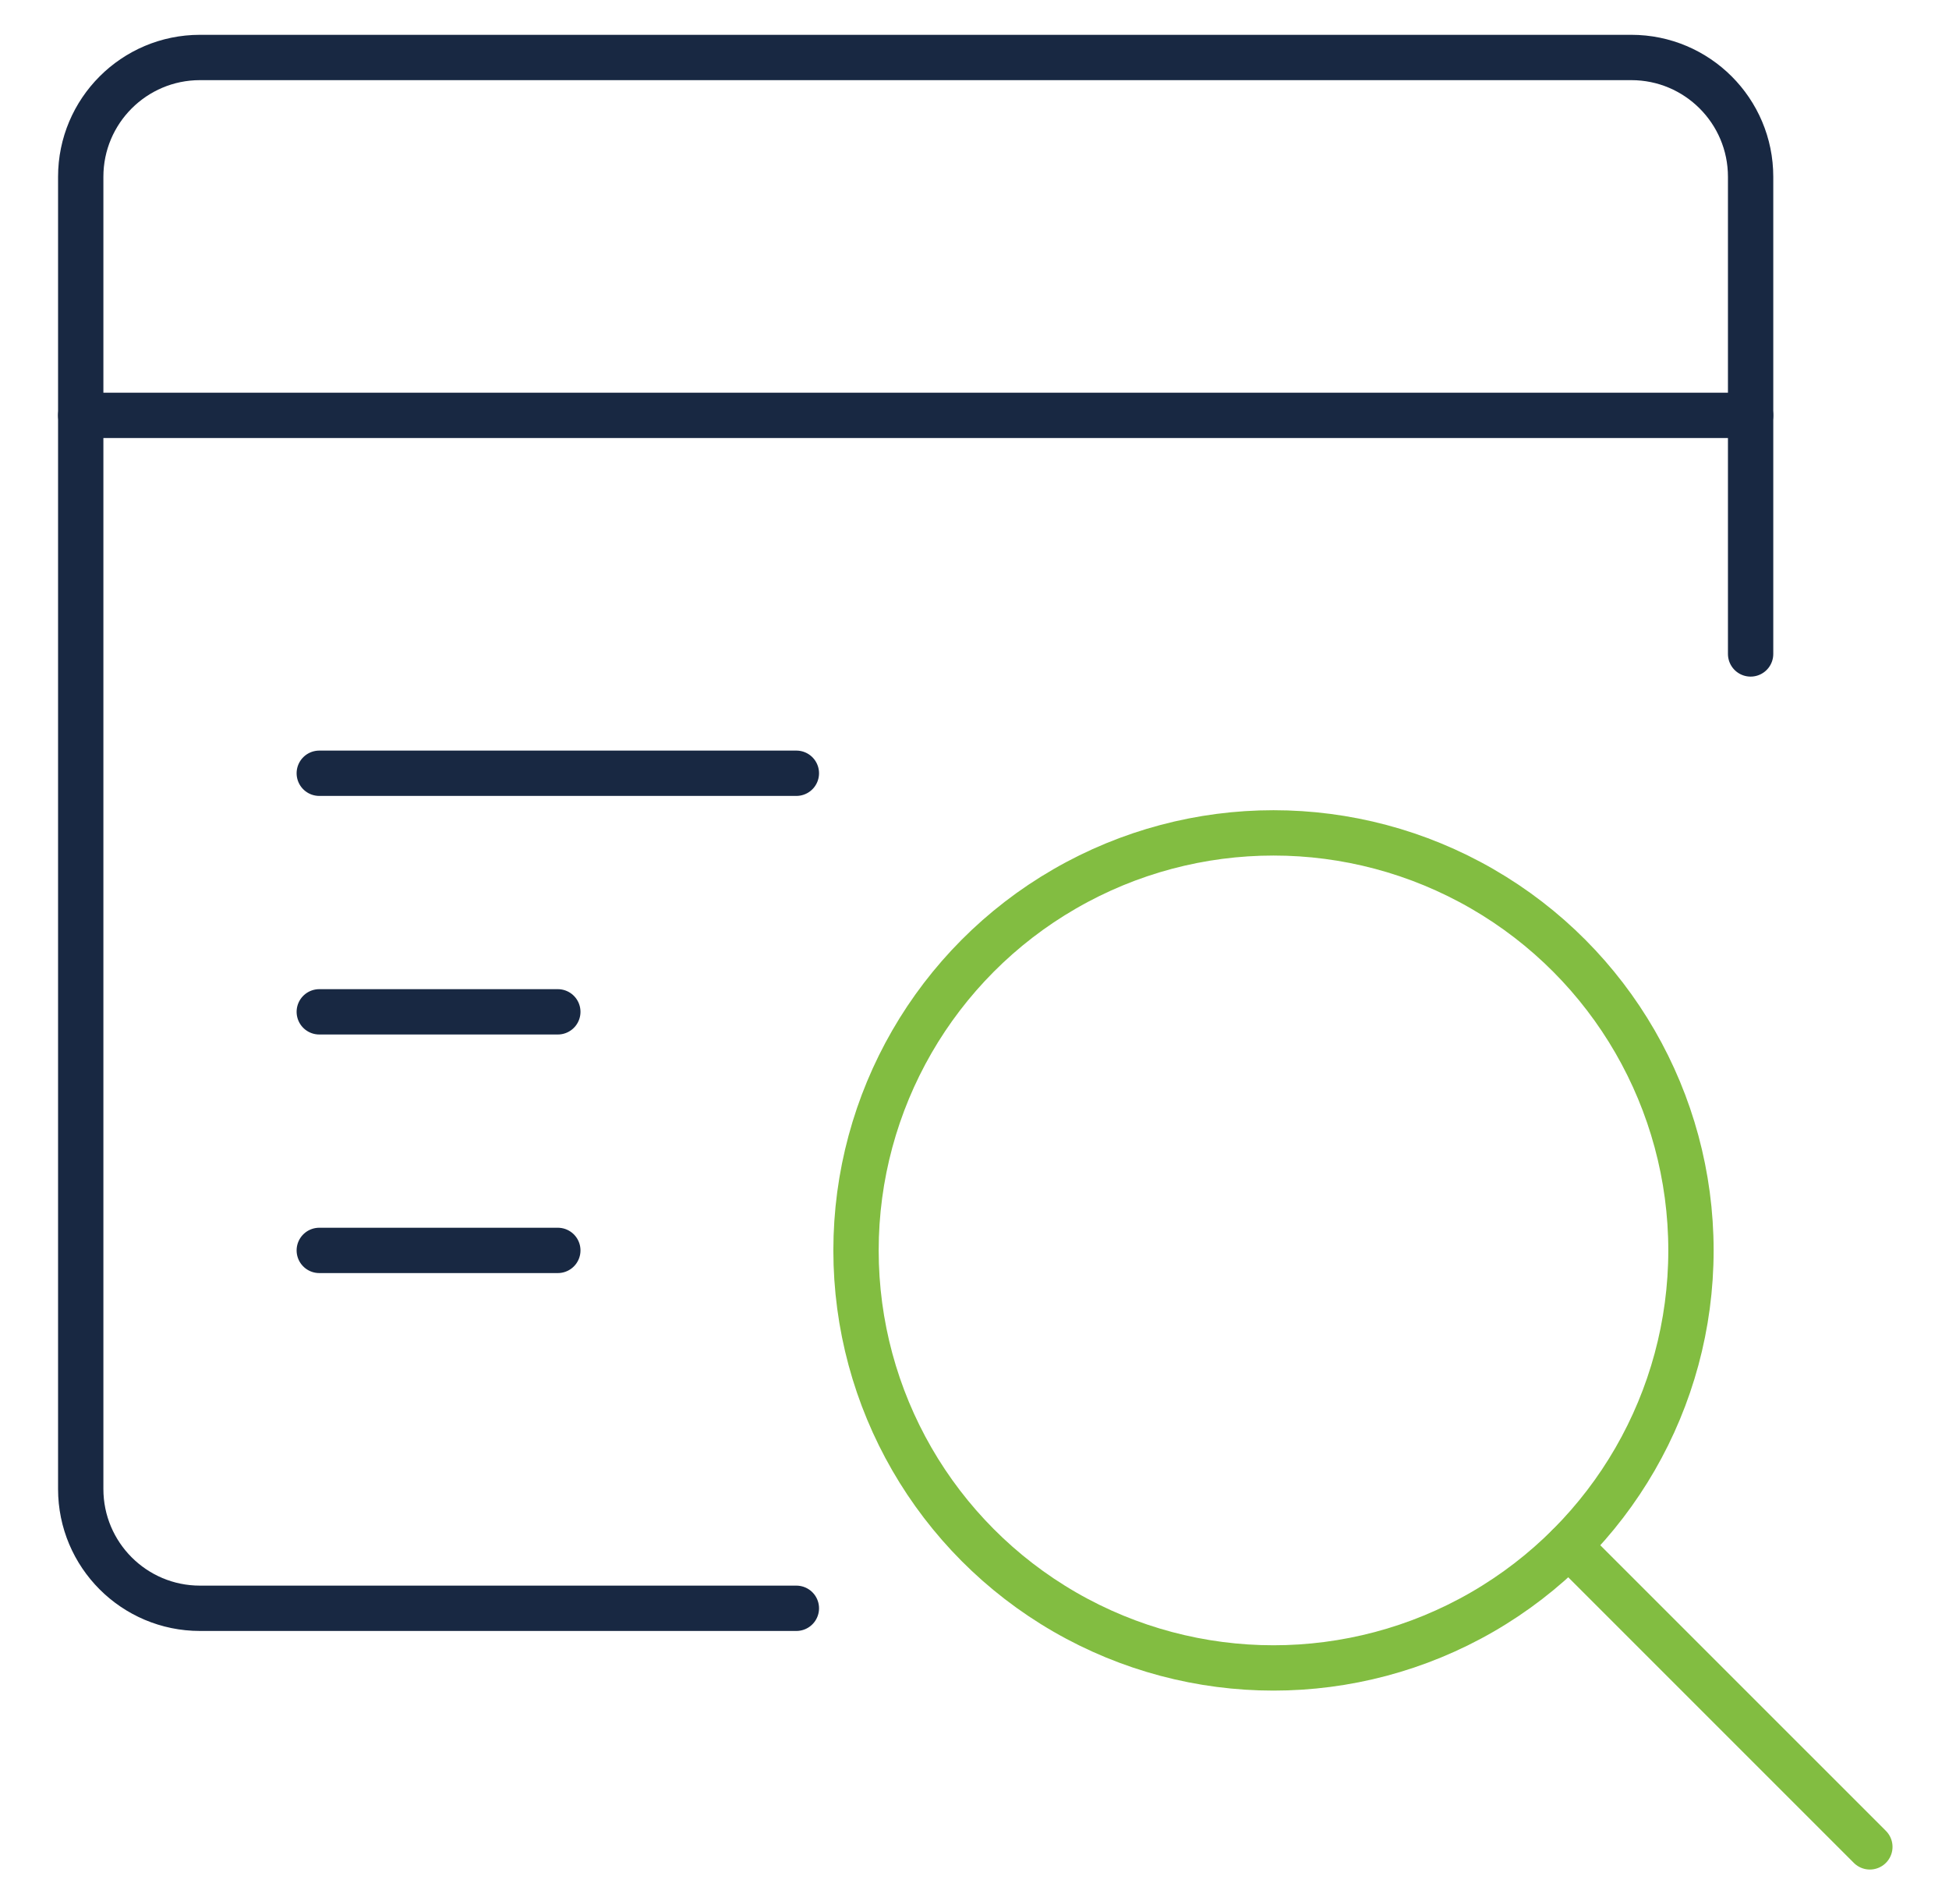 <?xml version="1.0" encoding="UTF-8"?>
<svg width="43px" height="42px" viewBox="0 0 43 42" version="1.1" xmlns="http://www.w3.org/2000/svg" xmlns:xlink="http://www.w3.org/1999/xlink">
    <title>الاستعلام عن رخص الأنشطة التجارية </title>
    <g id="Services-icons" stroke="none" stroke-width="1" fill="none" fill-rule="evenodd" stroke-linecap="round" stroke-linejoin="round">
        <g id="Artboard" transform="translate(-144, -1401)">
            <g id="الاستعلام-عن-رخص-الأنشطة-التجارية-" transform="translate(145.5, 1402)">
                <path d="M17.386,26.584 C17.386,29.875 19.141,32.915 21.991,34.561 C24.841,36.206 28.352,36.206 31.202,34.561 C34.052,32.915 35.807,29.875 35.807,26.584 C35.807,23.294 34.052,20.253 31.202,18.608 C28.352,16.962 24.841,16.962 21.991,18.608 C19.141,20.253 17.386,23.294 17.386,26.584 L17.386,26.584 Z" id="Path" stroke="#82BD41"></path>
                <line x1="39.754" y1="39.742" x2="33.109" y2="33.098" id="Path" stroke="#82BD41"></line>
                <path d="M37.123,13.426 L37.123,2.9 C37.123,1.447 35.945,0.268 34.491,0.268 L2.912,0.268 C1.459,0.268 0.281,1.447 0.281,2.9 L0.281,31.847 C0.281,33.301 1.459,34.479 2.912,34.479 L16.07,34.479" id="Path" stroke="#182842"></path>
                <line x1="0.281" y1="8.163" x2="37.123" y2="8.163" id="Path" stroke="#182842"></line>
                <line x1="5.544" y1="16.058" x2="16.07" y2="16.058" id="Path" stroke="#182842"></line>
                <line x1="5.544" y1="21.321" x2="10.807" y2="21.321" id="Path" stroke="#182842"></line>
                <line x1="5.544" y1="26.584" x2="10.807" y2="26.584" id="Path" stroke="#182842"></line>
            </g>
        </g>
    </g>
</svg>